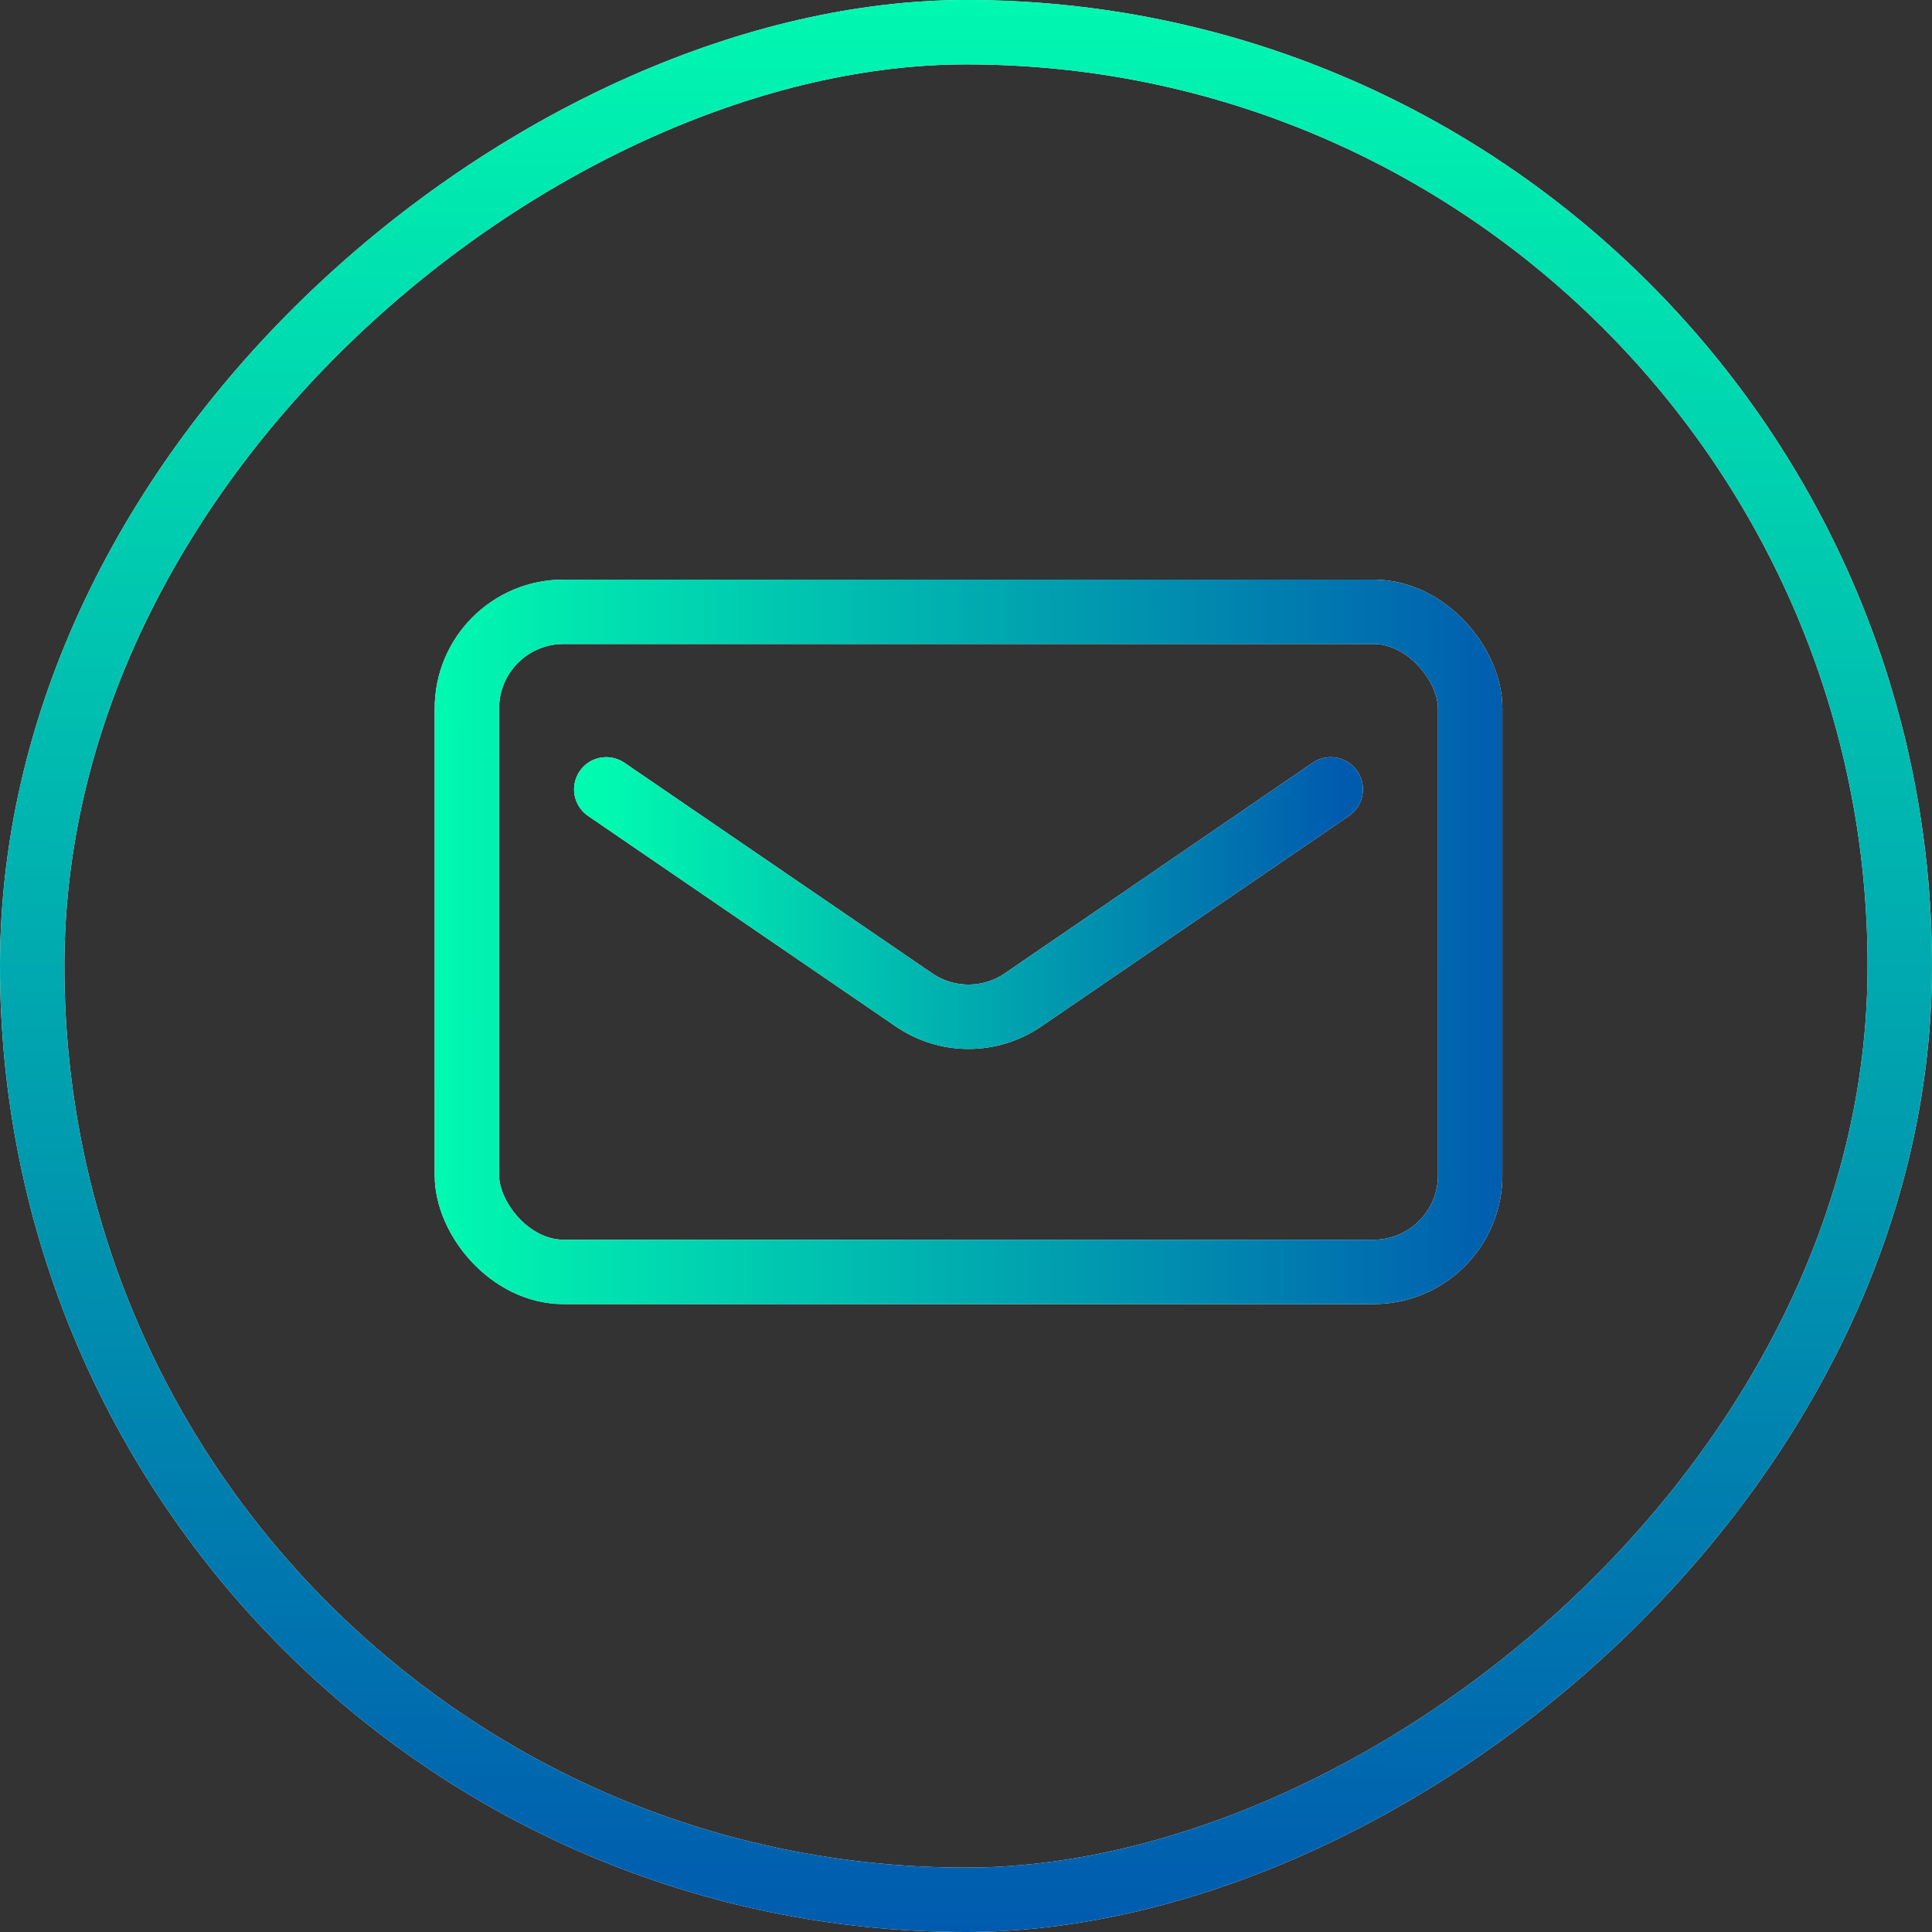 <svg width="60" height="60" viewBox="0 0 60 60" fill="none" xmlns="http://www.w3.org/2000/svg">
<rect x="0" y="0" width="60" height="60" fill="#333333" stroke="none"/>
<rect x="1" y="59" width="58" height="58" rx="29" transform="rotate(-90 1 59)" stroke="white" stroke-width="2"/>
<rect x="1" y="59" width="58" height="58" rx="29" transform="rotate(-90 1 59)" stroke="url(#paint0_linear_1523_4370)" stroke-width="2"/>
<rect x="14.5" y="19" width="31.158" height="20.5" rx="3" stroke="white" stroke-width="2"/>
<rect x="14.5" y="19" width="31.158" height="20.5" rx="3" stroke="url(#paint1_linear_1523_4370)" stroke-width="2"/>
<path d="M18.828 24.514L28.384 31.052C29.405 31.751 30.751 31.751 31.772 31.052L41.328 24.514" stroke="white" stroke-width="2" stroke-linecap="round"/>
<path d="M18.828 24.514L28.384 31.052C29.405 31.751 30.751 31.751 31.772 31.052L41.328 24.514" stroke="url(#paint2_linear_1523_4370)" stroke-width="2" stroke-linecap="round"/>
<defs>
<linearGradient id="paint0_linear_1523_4370" x1="60.835" y1="78.36" x2="-0" y2="78.309" gradientUnits="userSpaceOnUse">
<stop stop-color="#00FAB0"/>
<stop offset="1" stop-color="#005BAF"/>
</linearGradient>
<linearGradient id="paint1_linear_1523_4370" x1="47.12" y1="24.885" x2="13.5" y2="24.843" gradientUnits="userSpaceOnUse">
<stop stop-color="#005BAF"/>
<stop offset="1" stop-color="#00FAB0"/>
</linearGradient>
<linearGradient id="paint2_linear_1523_4370" x1="41.641" y1="26.869" x2="18.828" y2="26.813" gradientUnits="userSpaceOnUse">
<stop stop-color="#005BAF"/>
<stop offset="1" stop-color="#00FAB0"/>
</linearGradient>
</defs>
</svg>
